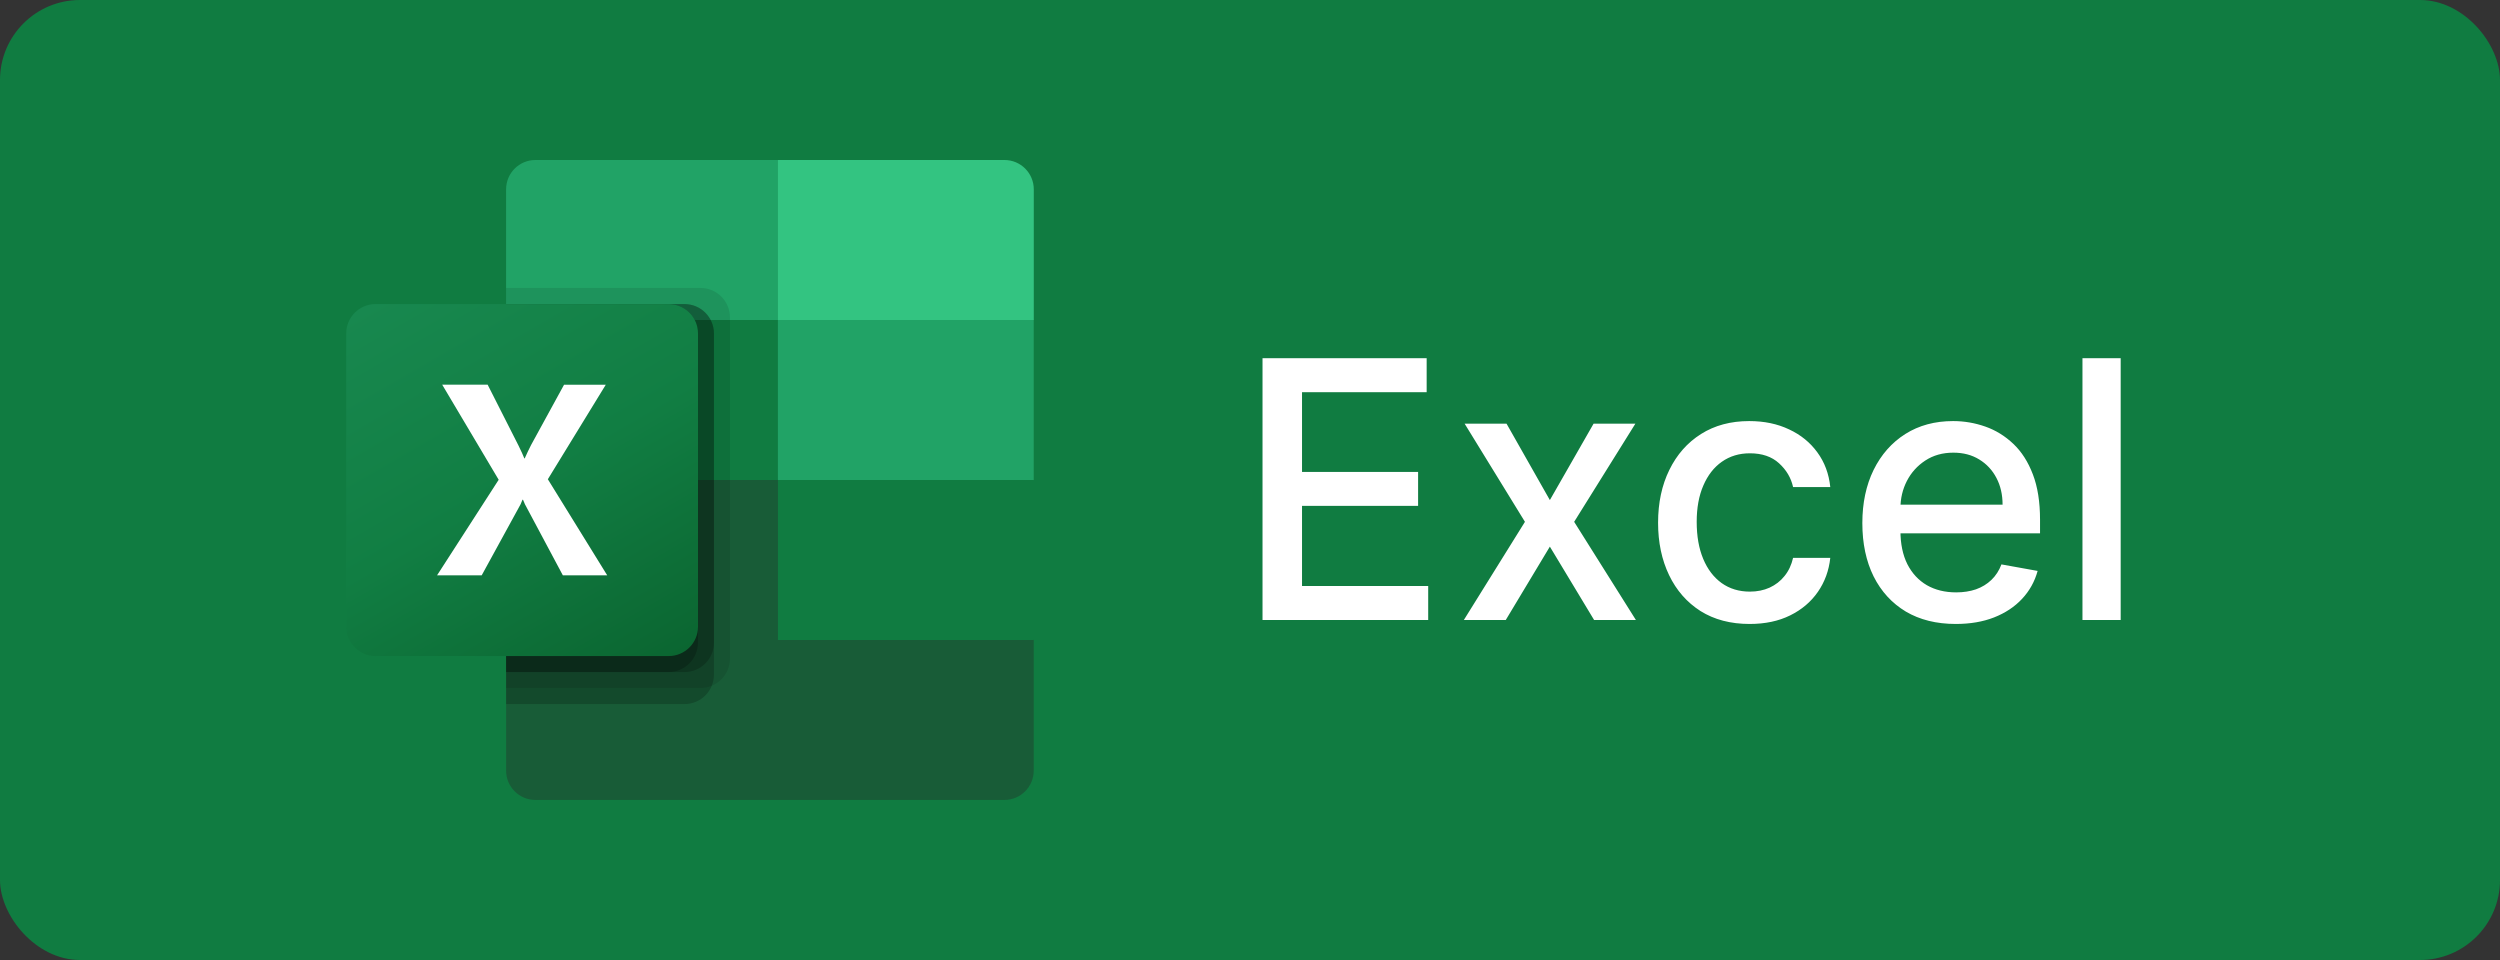 <svg width="125" height="48" viewBox="0 0 125 48" fill="none" xmlns="http://www.w3.org/2000/svg">
<rect x="0" y="0" width="125" height="48" fill="#333333" stroke="none"/>
<rect width="125" height="48" rx="4" fill="#107C41"/>
<g clip-path="url(#clip0_5006_47629)">
<path d="M38.895 23.197L25.305 20.797V38.531C25.305 39.34 25.961 39.997 26.77 39.997H50.221C51.03 39.997 51.686 39.34 51.686 38.531V31.997L38.895 23.197Z" fill="#185C37"/>
<path d="M38.895 8H26.77C25.961 8 25.305 8.657 25.305 9.466V16L38.895 24L46.09 26.4L51.686 24V16L38.895 8Z" fill="#21A366"/>
<path d="M25.305 16H38.895V24H25.305V16Z" fill="#107C41"/>
<path opacity="0.1" d="M35.031 14.398H25.305V34.398H35.031C35.84 34.396 36.494 33.741 36.497 32.932V15.865C36.494 15.056 35.84 14.401 35.031 14.398Z" fill="black"/>
<path opacity="0.2" d="M34.232 15.203H25.305V35.203H34.232C35.04 35.2 35.695 34.545 35.697 33.737V16.669C35.695 15.861 35.04 15.206 34.232 15.203Z" fill="black"/>
<path opacity="0.2" d="M34.232 15.203H25.305V33.603H34.232C35.04 33.6 35.695 32.946 35.697 32.137V16.669C35.695 15.861 35.04 15.206 34.232 15.203Z" fill="black"/>
<path opacity="0.2" d="M33.432 15.203H25.305V33.603H33.432C34.241 33.6 34.895 32.946 34.898 32.137V16.669C34.895 15.861 34.241 15.206 33.432 15.203Z" fill="black"/>
<path d="M18.778 15.203H33.435C34.244 15.203 34.9 15.86 34.9 16.669V31.337C34.9 32.147 34.244 32.803 33.435 32.803H18.778C17.969 32.803 17.312 32.147 17.312 31.337V16.669C17.312 15.86 17.969 15.203 18.778 15.203Z" fill="url(#paint0_linear_5006_47629)"/>
<path d="M21.852 28.768L24.934 23.988L22.11 19.234H24.382L25.923 22.274C26.065 22.563 26.163 22.778 26.216 22.919H26.236C26.337 22.689 26.444 22.465 26.555 22.248L28.203 19.236H30.289L27.392 23.962L30.362 28.768H28.143L26.363 25.431C26.279 25.289 26.208 25.14 26.15 24.986H26.124C26.072 25.137 26.002 25.282 25.918 25.418L24.084 28.768H21.852Z" fill="white"/>
<path d="M50.224 8H38.898V16H51.689V9.466C51.689 8.657 51.033 8 50.224 8Z" fill="#33C481"/>
<path d="M38.898 24H51.689V32H38.898V24Z" fill="#107C41"/>
</g>
<path d="M63.126 31V17.909H71.333V19.609H65.101V23.598H70.905V25.292H65.101V29.3H71.41V31H63.126ZM75.326 21.182L77.493 25.004L79.68 21.182H81.77L78.708 26.091L81.795 31H79.705L77.493 27.331L75.288 31H73.192L76.247 26.091L73.23 21.182H75.326ZM87.481 31.198C86.531 31.198 85.713 30.983 85.026 30.553C84.345 30.118 83.82 29.519 83.454 28.756C83.088 27.994 82.904 27.12 82.904 26.136C82.904 25.139 83.092 24.259 83.467 23.496C83.842 22.729 84.37 22.13 85.052 21.7C85.734 21.269 86.537 21.054 87.462 21.054C88.208 21.054 88.872 21.192 89.456 21.47C90.04 21.742 90.511 22.126 90.869 22.62C91.231 23.114 91.446 23.692 91.514 24.352H89.654C89.552 23.892 89.318 23.496 88.951 23.163C88.589 22.831 88.103 22.665 87.494 22.665C86.961 22.665 86.495 22.805 86.094 23.087C85.698 23.364 85.389 23.76 85.167 24.276C84.945 24.787 84.835 25.392 84.835 26.091C84.835 26.807 84.943 27.425 85.161 27.945C85.378 28.465 85.685 28.867 86.081 29.153C86.482 29.438 86.953 29.581 87.494 29.581C87.856 29.581 88.184 29.515 88.478 29.383C88.776 29.246 89.026 29.053 89.226 28.801C89.431 28.55 89.573 28.247 89.654 27.893H91.514C91.446 28.528 91.24 29.095 90.894 29.594C90.549 30.092 90.087 30.484 89.507 30.77C88.932 31.055 88.257 31.198 87.481 31.198ZM97.79 31.198C96.822 31.198 95.989 30.991 95.29 30.578C94.596 30.16 94.059 29.575 93.68 28.82C93.305 28.062 93.117 27.173 93.117 26.155C93.117 25.149 93.305 24.263 93.68 23.496C94.059 22.729 94.587 22.13 95.265 21.7C95.947 21.269 96.744 21.054 97.656 21.054C98.21 21.054 98.746 21.146 99.266 21.329C99.786 21.512 100.253 21.8 100.666 22.192C101.08 22.584 101.406 23.093 101.644 23.72C101.883 24.342 102.002 25.098 102.002 25.989V26.666H94.197V25.234H100.129C100.129 24.732 100.027 24.286 99.822 23.898C99.618 23.506 99.33 23.197 98.96 22.972C98.593 22.746 98.163 22.633 97.668 22.633C97.131 22.633 96.663 22.765 96.262 23.029C95.866 23.289 95.559 23.63 95.342 24.052C95.129 24.47 95.022 24.923 95.022 25.413V26.532C95.022 27.188 95.137 27.746 95.367 28.207C95.602 28.667 95.928 29.018 96.345 29.261C96.763 29.5 97.251 29.619 97.809 29.619C98.171 29.619 98.501 29.568 98.8 29.466C99.098 29.359 99.356 29.202 99.573 28.993C99.79 28.784 99.957 28.526 100.072 28.22L101.881 28.546C101.736 29.078 101.476 29.545 101.101 29.945C100.73 30.342 100.263 30.651 99.701 30.872C99.143 31.09 98.506 31.198 97.79 31.198ZM106.034 17.909V31H104.123V17.909H106.034Z" fill="white"/>
<defs>
<linearGradient id="paint0_linear_5006_47629" x1="20.368" y1="14.057" x2="31.857" y2="33.942" gradientUnits="userSpaceOnUse">
<stop stop-color="#18884F"/>
<stop offset="0.5" stop-color="#117E43"/>
<stop offset="1" stop-color="#0B6631"/>
</linearGradient>
<clipPath id="clip0_5006_47629">
<rect width="34.376" height="32" fill="white" transform="translate(17.312 8)"/>
</clipPath>
</defs>
</svg>
